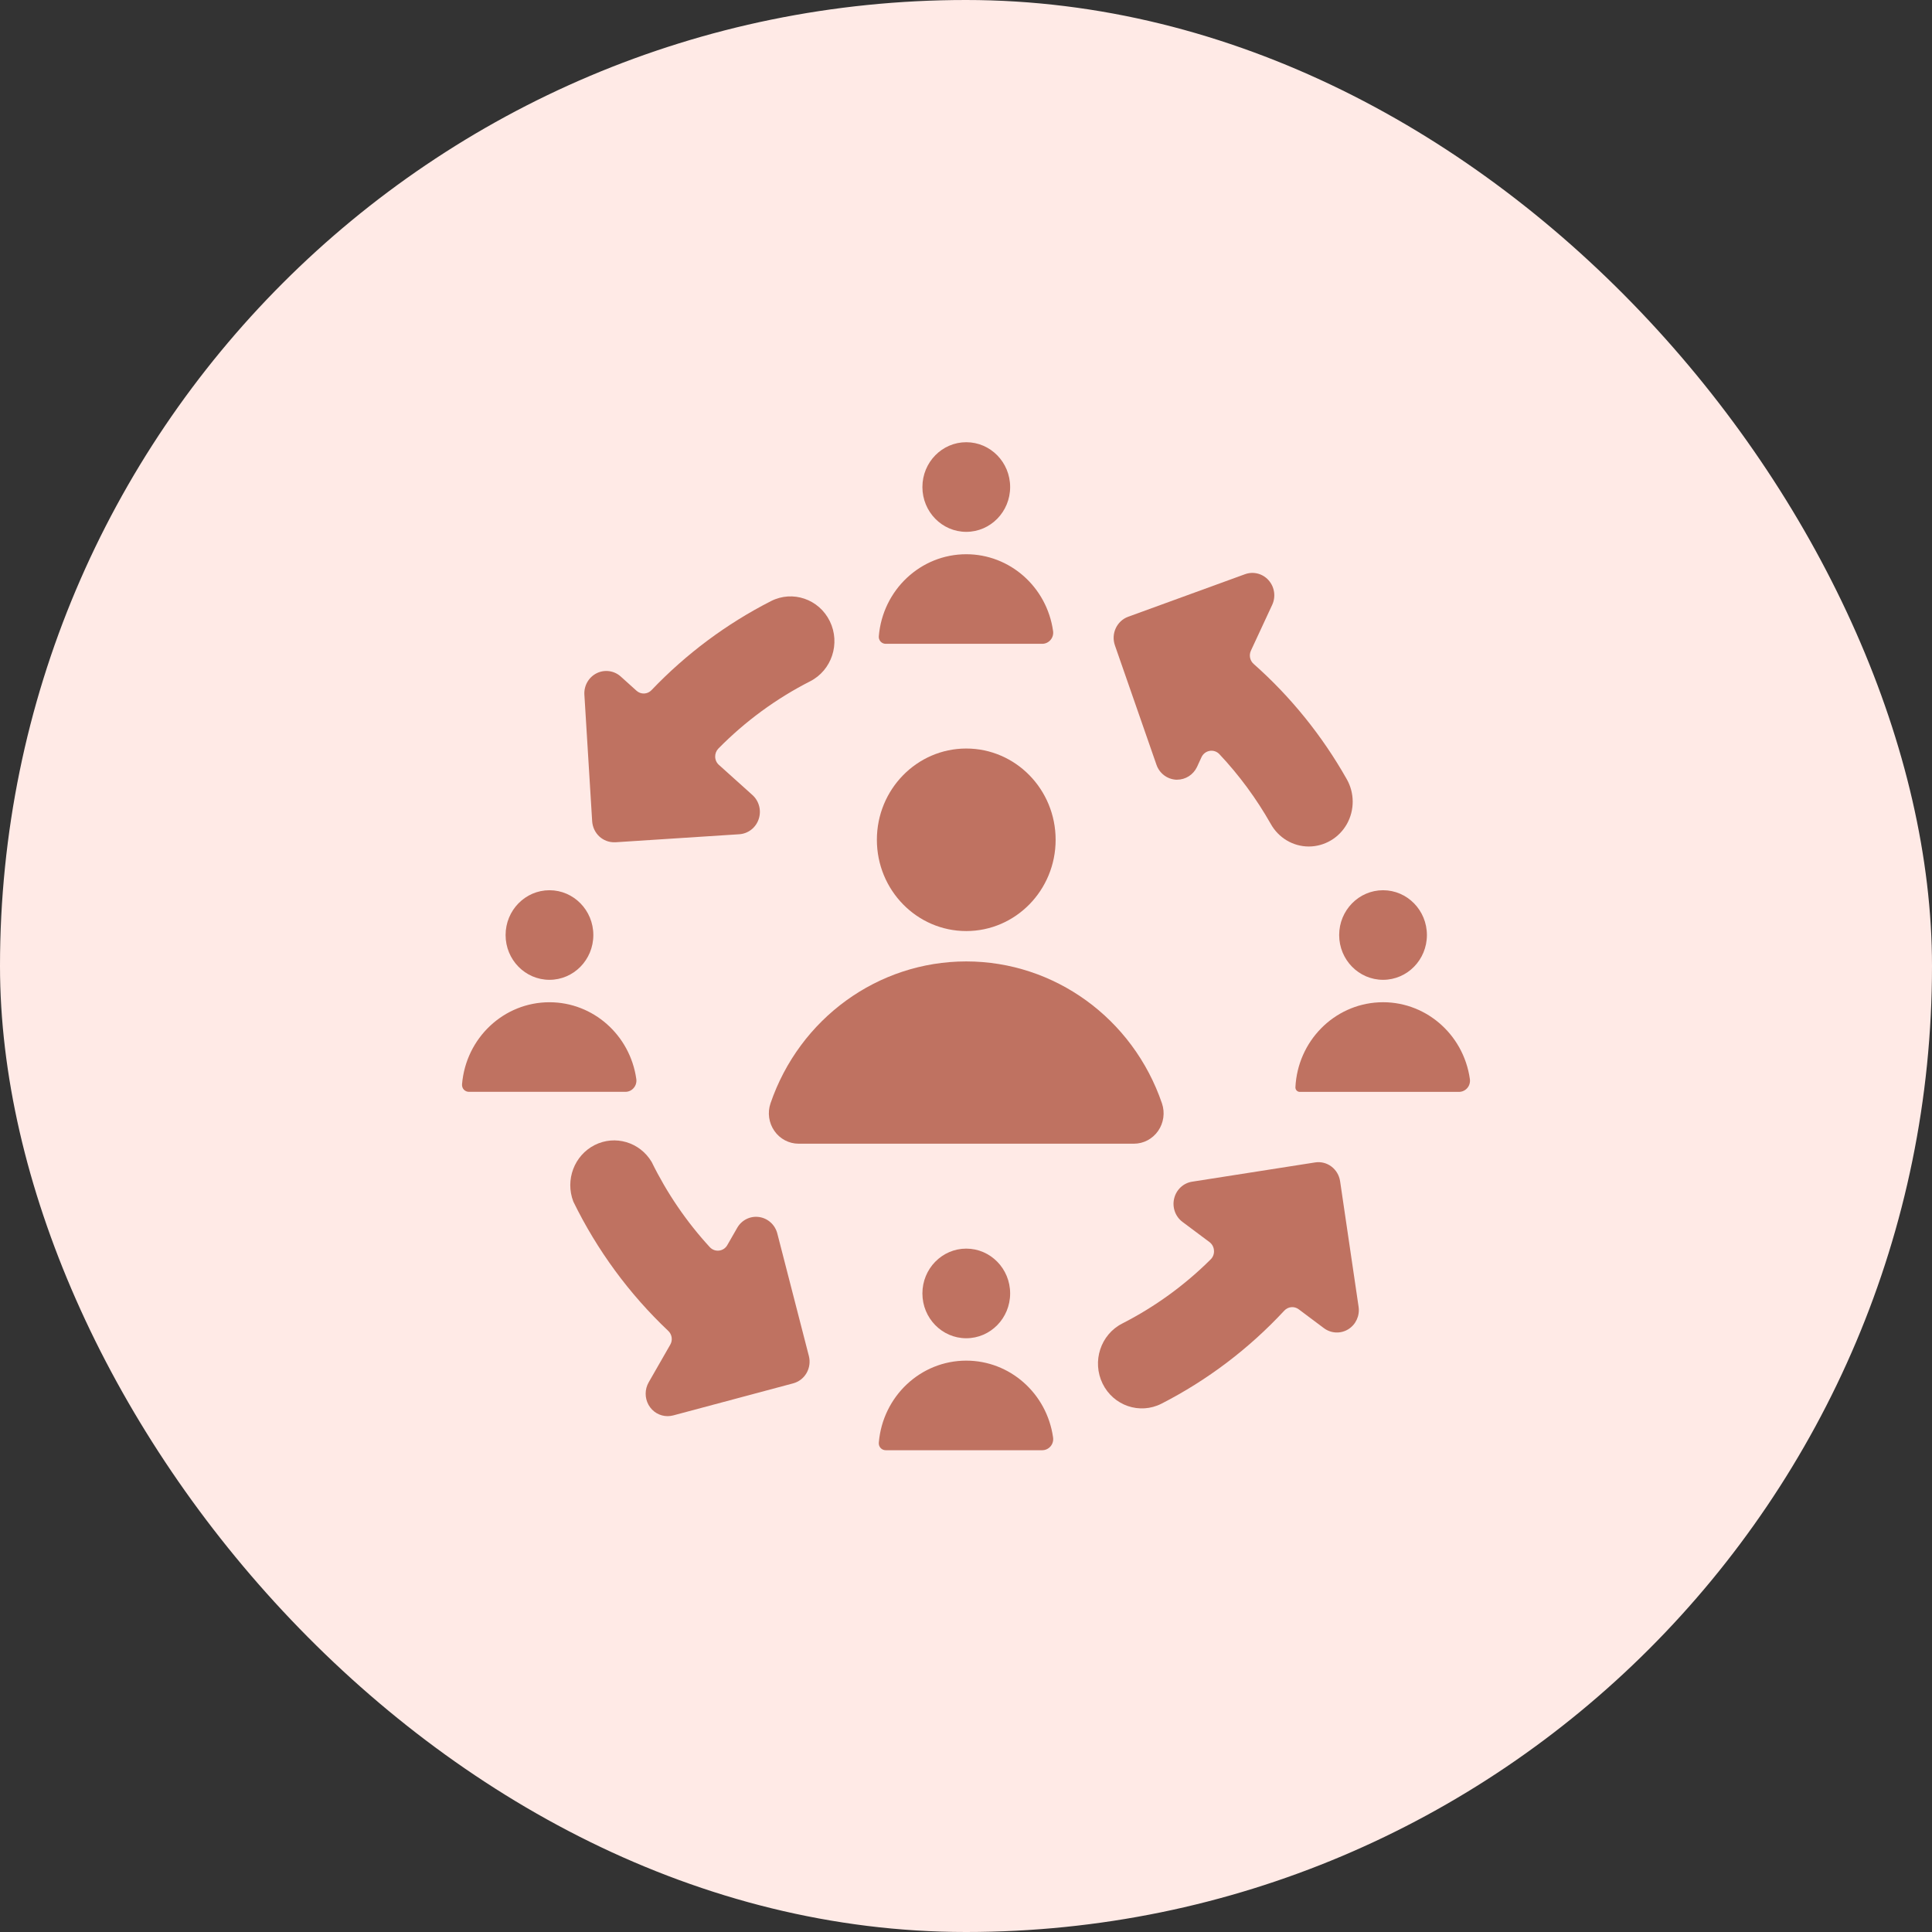 <svg width="46" height="46" viewBox="0 0 46 46" fill="none" xmlns="http://www.w3.org/2000/svg">
<rect x="0" y="0" width="46" height="46" fill="#333333" stroke="none"/>
<rect width="46" height="46" rx="23" fill="#FFEAE6"/>
<g clip-path="url(#clip0_2_8526)">
<path d="M23.006 12.663C23.583 12.663 24.051 12.185 24.051 11.596C24.051 11.007 23.583 10.529 23.006 10.529C22.429 10.529 21.962 11.007 21.962 11.596C21.962 12.185 22.429 12.663 23.006 12.663Z" fill="#BF7261"/>
<path d="M23.006 13.196C21.921 13.196 21.017 14.044 20.924 15.148C20.92 15.194 20.935 15.24 20.966 15.275C20.997 15.309 21.041 15.329 21.087 15.329H24.816C24.891 15.329 24.963 15.295 25.013 15.236C25.063 15.178 25.085 15.1 25.073 15.023C24.924 13.974 24.044 13.196 23.006 13.196Z" fill="#BF7261"/>
<path d="M32.93 23.329C33.507 23.329 33.974 22.852 33.974 22.263C33.974 21.674 33.507 21.196 32.93 21.196C32.353 21.196 31.885 21.674 31.885 22.263C31.885 22.852 32.353 23.329 32.93 23.329Z" fill="#BF7261"/>
<path d="M30.843 25.89C30.843 25.947 30.886 25.994 30.941 25.997H34.739C34.815 25.997 34.887 25.963 34.937 25.904C34.986 25.846 35.008 25.768 34.997 25.691C34.843 24.604 33.906 23.813 32.831 23.865C31.757 23.917 30.896 24.793 30.843 25.89Z" fill="#BF7261"/>
<path d="M23.006 31.863C23.583 31.863 24.051 31.385 24.051 30.796C24.051 30.207 23.583 29.729 23.006 29.729C22.429 29.729 21.962 30.207 21.962 30.796C21.962 31.385 22.429 31.863 23.006 31.863Z" fill="#BF7261"/>
<path d="M23.006 32.396C21.921 32.396 21.017 33.244 20.924 34.348C20.92 34.395 20.935 34.441 20.966 34.475C20.997 34.509 21.041 34.529 21.087 34.529H24.816C24.891 34.529 24.963 34.495 25.013 34.437C25.063 34.378 25.085 34.3 25.073 34.223C24.924 33.174 24.044 32.396 23.006 32.396Z" fill="#BF7261"/>
<path d="M13.083 23.329C13.659 23.329 14.127 22.852 14.127 22.263C14.127 21.674 13.659 21.196 13.083 21.196C12.506 21.196 12.038 21.674 12.038 22.263C12.038 22.852 12.506 23.329 13.083 23.329Z" fill="#BF7261"/>
<path d="M13.082 23.863C11.997 23.863 11.093 24.711 11.001 25.815C10.997 25.861 11.012 25.907 11.042 25.942C11.074 25.976 11.118 25.996 11.164 25.996H14.892C14.968 25.996 15.04 25.962 15.089 25.903C15.139 25.845 15.161 25.767 15.15 25.69C15.001 24.641 14.12 23.863 13.082 23.863Z" fill="#BF7261"/>
<path d="M27.535 18.209C27.606 18.413 27.79 18.552 28 18.564H28.026C28.227 18.564 28.411 18.447 28.499 18.263L28.608 18.026C28.646 17.947 28.718 17.892 28.803 17.878C28.888 17.864 28.974 17.893 29.033 17.956C29.504 18.456 29.914 19.014 30.255 19.615C30.44 19.948 30.785 20.154 31.16 20.155C31.535 20.155 31.882 19.951 32.069 19.619C32.255 19.287 32.253 18.879 32.064 18.549C31.48 17.516 30.732 16.59 29.85 15.809C29.759 15.73 29.733 15.599 29.785 15.489L30.29 14.402C30.381 14.207 30.347 13.976 30.205 13.816C30.064 13.656 29.841 13.599 29.642 13.672L26.86 14.685C26.589 14.785 26.449 15.09 26.546 15.367L27.535 18.209Z" fill="#BF7261"/>
<path d="M14.099 19.553C14.108 19.694 14.171 19.826 14.274 19.92C14.37 20.006 14.493 20.054 14.62 20.054H14.654L17.602 19.863C17.813 19.849 17.996 19.708 18.064 19.503C18.133 19.299 18.074 19.073 17.916 18.93L17.116 18.211C17.062 18.163 17.03 18.093 17.028 18.019C17.026 17.945 17.054 17.874 17.105 17.822C17.744 17.173 18.481 16.633 19.288 16.222C19.804 15.96 20.015 15.319 19.758 14.792C19.501 14.264 18.873 14.049 18.357 14.312C17.299 14.851 16.338 15.567 15.513 16.431C15.417 16.534 15.258 16.54 15.154 16.445L14.781 16.109C14.623 15.966 14.395 15.935 14.205 16.03C14.015 16.125 13.9 16.328 13.914 16.543L14.099 19.553Z" fill="#BF7261"/>
<path d="M18.508 29.371C18.455 29.162 18.284 29.007 18.075 28.977C17.865 28.946 17.658 29.048 17.552 29.235L17.317 29.645C17.276 29.718 17.203 29.767 17.12 29.776C17.038 29.786 16.956 29.755 16.899 29.693C16.345 29.09 15.879 28.407 15.516 27.666C15.235 27.193 14.646 27.017 14.159 27.263C13.673 27.509 13.452 28.094 13.651 28.61C14.216 29.767 14.982 30.81 15.911 31.688C16.001 31.773 16.021 31.91 15.958 32.017L15.444 32.914C15.35 33.079 15.349 33.284 15.442 33.45C15.535 33.616 15.708 33.718 15.896 33.718C15.94 33.717 15.984 33.712 16.027 33.701L18.885 32.937C19.019 32.901 19.134 32.813 19.204 32.691C19.274 32.569 19.294 32.423 19.259 32.286L18.508 29.371Z" fill="#BF7261"/>
<path d="M31.907 28.123C31.863 27.832 31.597 27.632 31.312 27.677L28.387 28.135C28.177 28.166 28.006 28.325 27.956 28.536C27.905 28.747 27.985 28.968 28.157 29.095L28.799 29.575C28.861 29.622 28.899 29.694 28.904 29.772C28.911 29.852 28.882 29.93 28.826 29.985C28.206 30.602 27.495 31.117 26.721 31.512C26.204 31.775 25.995 32.415 26.252 32.943C26.51 33.47 27.137 33.684 27.654 33.421C28.747 32.862 29.737 32.112 30.578 31.206C30.669 31.108 30.816 31.094 30.922 31.174L31.522 31.623C31.692 31.75 31.921 31.761 32.102 31.649C32.283 31.537 32.38 31.324 32.347 31.111L31.907 28.123Z" fill="#BF7261"/>
<path d="M18.345 26.271C18.27 26.492 18.305 26.737 18.438 26.927C18.57 27.118 18.786 27.231 19.015 27.231H26.997C27.227 27.231 27.441 27.118 27.574 26.927C27.707 26.736 27.741 26.492 27.666 26.271C26.975 24.247 25.105 22.891 23.006 22.891C20.906 22.891 19.037 24.247 18.345 26.271Z" fill="#BF7261"/>
<path d="M23.006 22.168C24.181 22.168 25.134 21.195 25.134 19.995C25.134 18.795 24.181 17.822 23.006 17.822C21.831 17.822 20.878 18.795 20.878 19.995C20.878 21.195 21.831 22.168 23.006 22.168Z" fill="#BF7261"/>
</g>
<defs>
<clipPath id="clip0_2_8526">
<rect width="24" height="24" fill="white" transform="translate(11 10.529)"/>
</clipPath>
</defs>
</svg>
